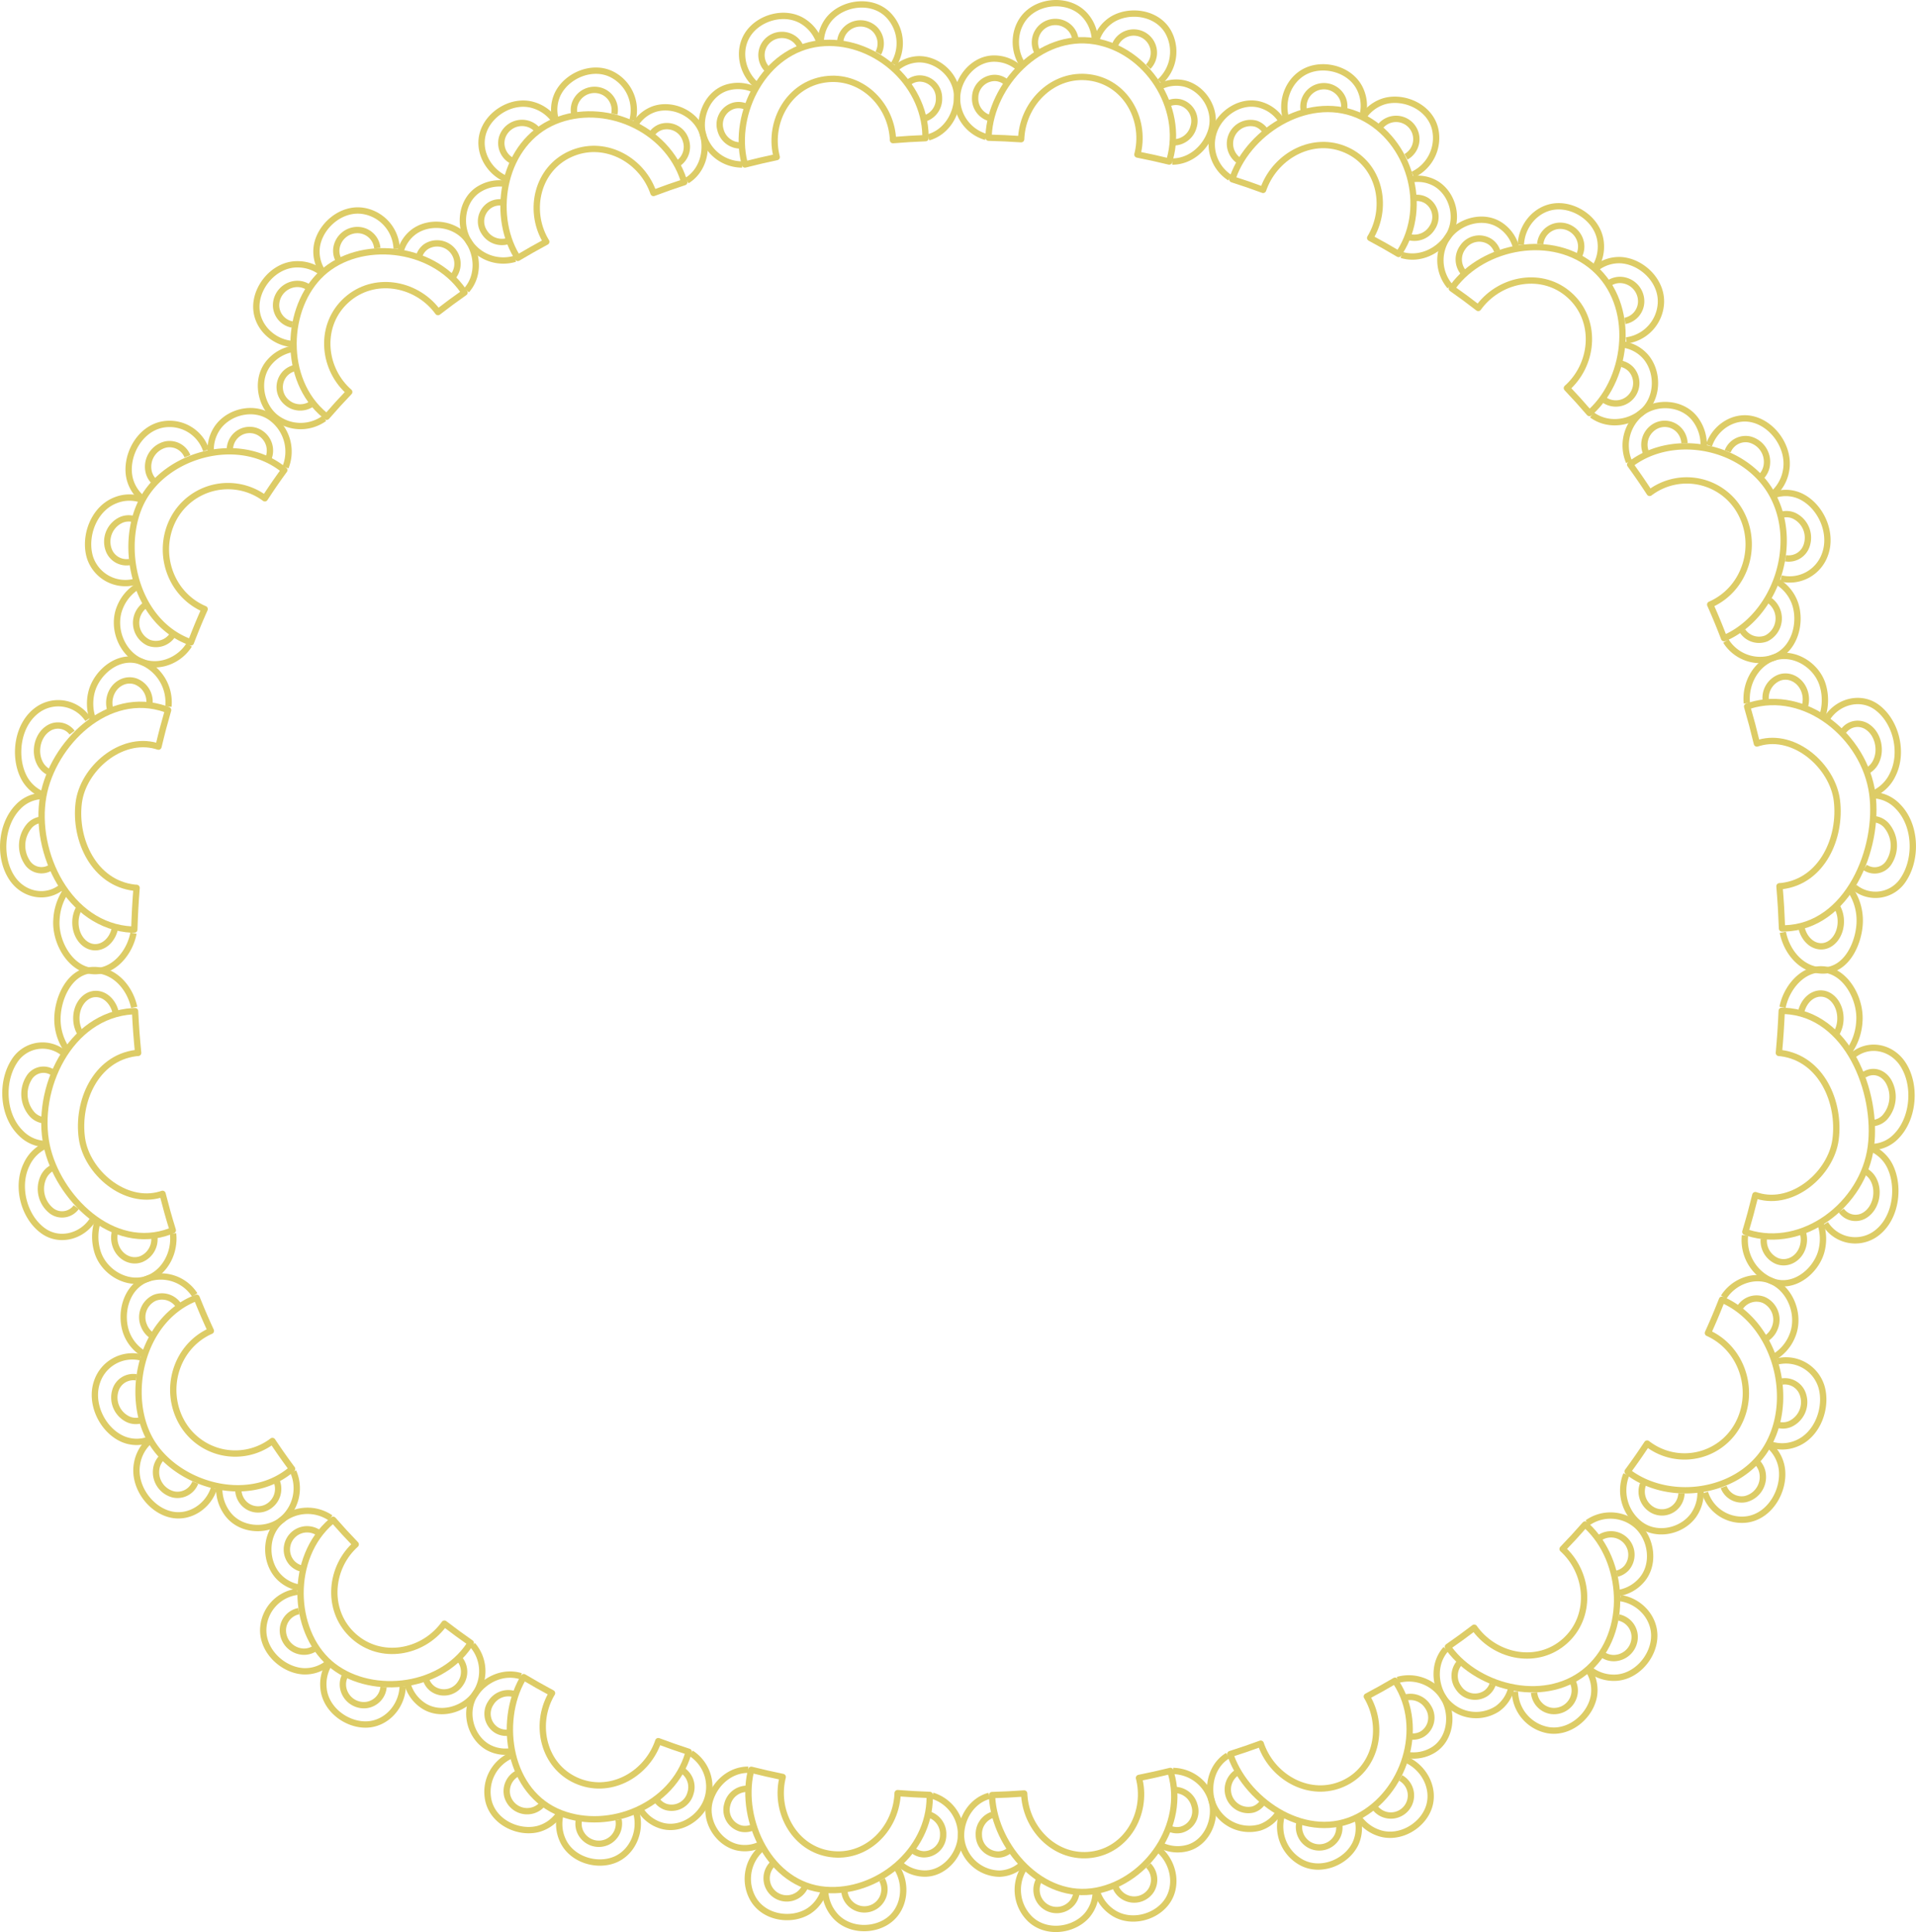 <svg xmlns="http://www.w3.org/2000/svg" width="604.251" height="609.351" viewBox="0 0 604.251 609.351">
  <g id="Grupo_610" data-name="Grupo 610" transform="translate(-250.375 -320.414)">
    <g id="Grupo_225" data-name="Grupo 225" transform="translate(251.381 321.412)">
      <g id="Grupo_224" data-name="Grupo 224">
        <g id="Grupo_214" data-name="Grupo 214" transform="translate(0 207.01)">
          <path id="Trazado_544" data-name="Trazado 544" d="M290.757,551.17c-.246-.014-.5-.023-.741-.053-12.667-1.508-18.933-15.039-17.511-26.726,1.307-10.754,13.279-21.133,24.441-17.984.239.068.477.144.714.219,1.122-4.686,1.732-6.994,3.038-11.539l-.7-.251c-18.4-6.519-35.727,10.915-38.676,27.455-3.158,17.7,7.97,41,27.972,42.036.247.013.494.009.741.014C290.214,559,290.361,556.367,290.757,551.17Z" transform="translate(-248.687 -479.159)" fill="none" stroke="#dc6" stroke-linejoin="round" stroke-width="1.994"/>
          <path id="Trazado_545" data-name="Trazado 545" d="M288.743,552.367c-1.123,5.987-5.973,12.076-12.246,11.988-7.453-.1-12.491-9.014-12.061-16.053a18.069,18.069,0,0,1,2.955-9.192" transform="translate(-247.65 -466.078)" fill="none" stroke="#dc6" stroke-linejoin="round" stroke-width="1.994"/>
          <path id="Trazado_546" data-name="Trazado 546" d="M281.467,550.015c-.8,3.279-3.314,5.713-6.271,5.633-3.49-.1-6.272-3.791-6.1-8.18a8.954,8.954,0,0,1,1.24-4.285" transform="translate(-246.31 -464.912)" fill="none" stroke="#dc6" stroke-linejoin="round" stroke-width="1.994"/>
          <path id="Trazado_547" data-name="Trazado 547" d="M269.861,544.479c-5.057,4.055-12.049,2.509-15.583-2.638-4.452-6.486-3.707-16.967,1.783-22.6a10.934,10.934,0,0,1,7.457-3.444" transform="translate(-251.381 -472.755)" fill="none" stroke="#dc6" stroke-linejoin="round" stroke-width="1.994"/>
          <path id="Trazado_548" data-name="Trazado 548" d="M265.141,536.609a5.36,5.36,0,0,1-7.644-1.738,9.6,9.6,0,0,1,.9-11.428,5.839,5.839,0,0,1,3.405-1.81" transform="translate(-250.05 -471.084)" fill="none" stroke="#dc6" stroke-linejoin="round" stroke-width="1.994"/>
          <path id="Trazado_549" data-name="Trazado 549" d="M297.386,497.162a13.841,13.841,0,0,0-8.417-14.1c-6.922-2.793-13.912,2.984-15.713,9.127a14.8,14.8,0,0,0,.251,8.9" transform="translate(-245.279 -482.337)" fill="none" stroke="#dc6" stroke-linejoin="round" stroke-width="1.994"/>
          <path id="Trazado_550" data-name="Trazado 550" d="M290.076,494.678a6.836,6.836,0,0,0-4.376-6.9c-3.323-1.152-6.955.906-8.019,4.668a7.655,7.655,0,0,0-.031,4.075" transform="translate(-243.933 -480.869)" fill="none" stroke="#dc6" stroke-linejoin="round" stroke-width="1.994"/>
          <path id="Trazado_551" data-name="Trazado 551" d="M277.067,498.11a11.21,11.21,0,0,0-15.467-3.248c-6.707,4.4-8.045,14.424-5.028,20.972a11.8,11.8,0,0,0,5.984,5.938" transform="translate(-250.332 -479.272)" fill="none" stroke="#dc6" stroke-linejoin="round" stroke-width="1.994"/>
          <path id="Trazado_552" data-name="Trazado 552" d="M270.744,500.763a5.56,5.56,0,0,0-7.722-1.194c-3.127,2.159-4.289,6.994-2.541,10.61a6.373,6.373,0,0,0,2.667,2.893" transform="translate(-249.008 -477.705)" fill="none" stroke="#dc6" stroke-linejoin="round" stroke-width="1.994"/>
        </g>
        <g id="Grupo_215" data-name="Grupo 215" transform="translate(26.776 128.667)">
          <path id="Trazado_553" data-name="Trazado 553" d="M305.9,481.047c-.229-.1-.458-.2-.686-.3-10.6-5.026-14.561-18.178-9.032-28.366a19.48,19.48,0,0,1,28.092-6.711c.208.141.41.288.612.436,2.379-3.623,3.6-5.4,6.123-8.88l-.594-.462c-14.211-10.993-36.639-4.307-44.178,9.937-7.48,14.133-2.591,37.9,14.622,44.581l.7.274C303.208,487.279,304.077,485.178,305.9,481.047Z" transform="translate(-269.147 -418.616)" fill="none" stroke="#dc6" stroke-linejoin="round" stroke-width="1.994"/>
          <path id="Trazado_554" data-name="Trazado 554" d="M302.034,482.845c-3.1,4.954-9.508,7.465-14.882,5.349-6.325-2.49-9.621-10.784-6.931-17.226a13.7,13.7,0,0,1,5.35-6.468" transform="translate(-270.168 -409.102)" fill="none" stroke="#dc6" stroke-linejoin="round" stroke-width="1.994"/>
          <path id="Trazado_555" data-name="Trazado 555" d="M295.419,478.494a6.285,6.285,0,0,1-7.482,2.349,6.909,6.909,0,0,1-1.123-11.837" transform="translate(-268.829 -407.812)" fill="none" stroke="#dc6" stroke-linejoin="round" stroke-width="1.994"/>
          <path id="Trazado_556" data-name="Trazado 556" d="M286.776,469.249a11.714,11.714,0,0,1-13.952-7.648c-2.051-6.476,1-15.406,8.033-18.124a11.733,11.733,0,0,1,7.991-.28" transform="translate(-272.196 -415.366)" fill="none" stroke="#dc6" stroke-linejoin="round" stroke-width="1.994"/>
          <path id="Trazado_557" data-name="Trazado 557" d="M283.97,461.492a5.968,5.968,0,0,1-6.716-4.119,7.541,7.541,0,0,1,4.061-9.164,5.967,5.967,0,0,1,3.718-.316" transform="translate(-270.853 -413.905)" fill="none" stroke="#dc6" stroke-linejoin="round" stroke-width="1.994"/>
          <path id="Trazado_558" data-name="Trazado 558" d="M325.857,439.118a13.219,13.219,0,0,0-3.929-15.174c-5.259-4.408-13.565-2.655-17.385,2.529a12.281,12.281,0,0,0-2.287,7.758" transform="translate(-263.591 -421.435)" fill="none" stroke="#dc6" stroke-linejoin="round" stroke-width="1.994"/>
          <path id="Trazado_559" data-name="Trazado 559" d="M319.176,434.854a6.517,6.517,0,0,0-2.166-7.494,6.222,6.222,0,0,0-8.875,1.283,6.329,6.329,0,0,0-1.185,3.509" transform="translate(-262.243 -420.113)" fill="none" stroke="#dc6" stroke-linejoin="round" stroke-width="1.994"/>
          <path id="Trazado_560" data-name="Trazado 560" d="M306.583,432.9a12.147,12.147,0,0,0-13.634-8.152c-7.321,1.32-11.673,9.533-10.669,16.107a11.8,11.8,0,0,0,3.954,7.093" transform="translate(-269.349 -420.542)" fill="none" stroke="#dc6" stroke-linejoin="round" stroke-width="1.994"/>
          <path id="Trazado_561" data-name="Trazado 561" d="M299.318,433.36a6.074,6.074,0,0,0-6.927-3.7A7.206,7.206,0,0,0,287,437.8a6.306,6.306,0,0,0,1.693,3.38" transform="translate(-267.985 -419.121)" fill="none" stroke="#dc6" stroke-linejoin="round" stroke-width="1.994"/>
        </g>
        <g id="Grupo_216" data-name="Grupo 216" transform="translate(79.834 65.384)">
          <path id="Trazado_562" data-name="Trazado 562" d="M340.126,426.616c-.186-.166-.374-.331-.557-.5-7.995-7.568-8.871-20.79-.3-28.5s21.627-5.434,28.406,3.206c.154.2.3.4.45.6,3.294-2.538,4.965-3.77,8.355-6.164-.143-.206-.286-.414-.427-.617-9.955-14.3-32.683-16.354-44.491-5.489-11.607,10.68-12.684,33.631.876,44.8.189.156.385.32.576.481C335.8,431.232,337.22,429.67,340.126,426.616Z" transform="translate(-310.83 -369.375)" fill="none" stroke="#dc6" stroke-linejoin="round" stroke-width="1.994"/>
          <path id="Trazado_563" data-name="Trazado 563" d="M334.557,428.087a12.79,12.79,0,0,1-15.538-.45c-4.857-4.05-6.234-12.424-1.559-17.519a12.459,12.459,0,0,1,6.895-3.9" transform="translate(-313.116 -362.51)" fill="none" stroke="#dc6" stroke-linejoin="round" stroke-width="1.994"/>
          <path id="Trazado_564" data-name="Trazado 564" d="M329.158,422.234a6.424,6.424,0,0,1-7.713-.511,6.274,6.274,0,0,1-.751-8.931,6.083,6.083,0,0,1,3.1-1.891" transform="translate(-311.802 -361.168)" fill="none" stroke="#dc6" stroke-linejoin="round" stroke-width="1.994"/>
          <path id="Trazado_565" data-name="Trazado 565" d="M324.344,410.54c-5.978-.741-10.812-5.673-10.9-11.558-.1-6.542,5.694-13.485,12.8-13.544a12.364,12.364,0,0,1,7.592,2.424" transform="translate(-313.442 -368.461)" fill="none" stroke="#dc6" stroke-linejoin="round" stroke-width="1.994"/>
          <path id="Trazado_566" data-name="Trazado 566" d="M323.4,403.057a6.225,6.225,0,0,1-5.121-5.96,6.779,6.779,0,0,1,6.47-6.847,6.242,6.242,0,0,1,3.587.966" transform="translate(-312.056 -367.084)" fill="none" stroke="#dc6" stroke-linejoin="round" stroke-width="1.994"/>
          <path id="Trazado_567" data-name="Trazado 567" d="M369.616,396.393c3.821-4.317,3.661-10.7.709-15.313-3.606-5.632-11.839-6.927-17.126-3.271a11.39,11.39,0,0,0-4.41,6.4" transform="translate(-303.319 -371.234)" fill="none" stroke="#dc6" stroke-linejoin="round" stroke-width="1.994"/>
          <path id="Trazado_568" data-name="Trazado 568" d="M364.126,390.664a6.436,6.436,0,0,0-8.6-9.315,5.874,5.874,0,0,0-2.137,2.848" transform="translate(-302.003 -369.948)" fill="none" stroke="#dc6" stroke-linejoin="round" stroke-width="1.994"/>
          <path id="Trazado_569" data-name="Trazado 569" d="M353.474,384.342a12.548,12.548,0,0,0-10.461-11.954c-6.963-1.162-13.723,4.7-14.716,11.194a11.552,11.552,0,0,0,1.661,7.752" transform="translate(-309.223 -372.24)" fill="none" stroke="#dc6" stroke-linejoin="round" stroke-width="1.994"/>
          <path id="Trazado_570" data-name="Trazado 570" d="M345.979,382.759a6.292,6.292,0,0,0-5.444-5.672,6.7,6.7,0,0,0-7.44,5.66,6.145,6.145,0,0,0,.611,3.638" transform="translate(-307.83 -370.868)" fill="none" stroke="#dc6" stroke-linejoin="round" stroke-width="1.994"/>
        </g>
        <g id="Grupo_217" data-name="Grupo 217" transform="translate(144.972 21.294)">
          <path id="Trazado_571" data-name="Trazado 571" d="M387.526,388.851c-.129-.214-.258-.427-.382-.646-5.333-9.464-2.449-22.276,7.94-27s22.065,1.3,26,11.562c.09.234.171.47.255.7,3.859-1.442,5.8-2.126,9.712-3.42-.075-.238-.15-.48-.226-.715-5.275-16.433-25.155-24.924-40.6-18.5-16.251,6.766-20.236,28.857-12.093,42.479.125.208.273.421.408.632C382.1,391.841,383.9,390.821,387.526,388.851Z" transform="translate(-361.225 -334.893)" fill="none" stroke="#dc6" stroke-linejoin="round" stroke-width="1.994"/>
          <path id="Trazado_572" data-name="Trazado 572" d="M380.543,389.375a12.934,12.934,0,0,1-14.555-5.323c-3.345-5.17-2.384-13.5,3.577-16.845a12.222,12.222,0,0,1,7.64-1.508" transform="translate(-364.078 -330.055)" fill="none" stroke="#dc6" stroke-linejoin="round" stroke-width="1.994"/>
          <path id="Trazado_573" data-name="Trazado 573" d="M376.7,382.546a6.517,6.517,0,0,1-7.145-2.9,6.092,6.092,0,0,1,1.867-8.585,5.926,5.926,0,0,1,3.477-.8" transform="translate(-362.8 -328.723)" fill="none" stroke="#dc6" stroke-linejoin="round" stroke-width="1.994"/>
          <path id="Trazado_574" data-name="Trazado 574" d="M376.046,369.662c-5.345-2.5-8.6-8.583-6.966-14.256,1.811-6.294,9.411-10.933,16-8.864a12.529,12.529,0,0,1,6.483,4.607" transform="translate(-362.767 -335.652)" fill="none" stroke="#dc6" stroke-linejoin="round" stroke-width="1.994"/>
          <path id="Trazado_575" data-name="Trazado 575" d="M376.841,362.7a6.3,6.3,0,0,1-3.121-7.2,6.576,6.576,0,0,1,8.091-4.48,6.3,6.3,0,0,1,3.112,2.009" transform="translate(-361.382 -334.298)" fill="none" stroke="#dc6" stroke-linejoin="round" stroke-width="1.994"/>
          <path id="Trazado_576" data-name="Trazado 576" d="M422.619,370.058c4.87-3.005,6.572-9.173,5.093-14.455-1.813-6.469-9.262-10.071-15.317-8.132a11.261,11.261,0,0,0-6.027,4.815" transform="translate(-351.968 -335.393)" fill="none" stroke="#dc6" stroke-linejoin="round" stroke-width="1.994"/>
          <path id="Trazado_577" data-name="Trazado 577" d="M418.77,363.273a6.34,6.34,0,0,0,2.33-7.256,6.228,6.228,0,0,0-7.811-4.174,5.8,5.8,0,0,0-2.848,2.094" transform="translate(-350.801 -334.079)" fill="none" stroke="#dc6" stroke-linejoin="round" stroke-width="1.994"/>
          <path id="Trazado_578" data-name="Trazado 578" d="M411.16,353.665a12.671,12.671,0,0,0-6.473-14.519c-6.18-3.132-14.3.315-17.152,6.262a11.552,11.552,0,0,0-.664,7.865" transform="translate(-357.665 -337.965)" fill="none" stroke="#dc6" stroke-linejoin="round" stroke-width="1.994"/>
          <path id="Trazado_579" data-name="Trazado 579" d="M404.054,350.3a6.35,6.35,0,0,0-3.522-7.03,6.56,6.56,0,0,0-8.675,3.165,6.153,6.153,0,0,0-.471,3.644" transform="translate(-356.285 -336.618)" fill="none" stroke="#dc6" stroke-linejoin="round" stroke-width="1.994"/>
        </g>
        <g id="Grupo_218" data-name="Grupo 218" transform="translate(220.3 0.405)">
          <path id="Trazado_580" data-name="Trazado 580" d="M443.475,367.167c-.06-.242-.122-.484-.176-.729-2.381-10.714,4.164-22.128,15.332-23.758s20.653,7.364,21.476,18.393c.019.251.028.5.04.75,4.1-.323,6.154-.448,10.261-.623,0-.251-.006-.5-.01-.753-.279-17.2-16.87-31.013-33.417-29.127-17.448,1.987-27.539,22.046-23.731,37.463.058.235.136.481.2.722C437.445,368.5,439.451,368.027,443.475,367.167Z" transform="translate(-419.827 -319.029)" fill="none" stroke="#dc6" stroke-linejoin="round" stroke-width="1.994"/>
          <path id="Trazado_581" data-name="Trazado 581" d="M435.377,366.479a12.814,12.814,0,0,1-12.3-9.308c-1.7-5.961,1.666-13.647,8.251-15.137a12.052,12.052,0,0,1,7.7.738" transform="translate(-422.637 -316.001)" fill="none" stroke="#dc6" stroke-linejoin="round" stroke-width="1.994"/>
          <path id="Trazado_582" data-name="Trazado 582" d="M433.259,359.125a6.456,6.456,0,0,1-5.956-4.842,6.134,6.134,0,0,1,4.246-7.707,5.843,5.843,0,0,1,3.538.226" transform="translate(-421.37 -314.66)" fill="none" stroke="#dc6" stroke-linejoin="round" stroke-width="1.994"/>
          <path id="Trazado_583" data-name="Trazado 583" d="M436.805,346.163c-4.375-3.94-5.7-10.737-2.53-15.712,3.523-5.529,12.042-7.878,17.757-4.007a12.409,12.409,0,0,1,4.854,6.27" transform="translate(-419.804 -320.923)" fill="none" stroke="#dc6" stroke-linejoin="round" stroke-width="1.994"/>
          <path id="Trazado_584" data-name="Trazado 584" d="M439.131,340.049a6.366,6.366,0,0,1-.9-7.821,6.516,6.516,0,0,1,8.981-2.025,6.244,6.244,0,0,1,2.386,2.816" transform="translate(-418.444 -319.588)" fill="none" stroke="#dc6" stroke-linejoin="round" stroke-width="1.994"/>
          <path id="Trazado_585" data-name="Trazado 585" d="M480.548,359.793c5.492-1.555,8.906-7,9.016-12.551.136-6.763-6.016-12.271-12.3-12.066a11.342,11.342,0,0,0-7.133,2.982" transform="translate(-409.036 -317.877)" fill="none" stroke="#dc6" stroke-linejoin="round" stroke-width="1.994"/>
          <path id="Trazado_586" data-name="Trazado 586" d="M478.632,352.428a6.471,6.471,0,0,0,4.311-6.364,6.131,6.131,0,0,0-6.265-6.18,5.832,5.832,0,0,0-3.32,1.236" transform="translate(-408.112 -316.529)" fill="none" stroke="#dc6" stroke-linejoin="round" stroke-width="1.994"/>
          <path id="Trazado_587" data-name="Trazado 587" d="M474.855,340.6a12.751,12.751,0,0,0-2.02-15.817c-5.07-4.8-13.772-3.63-18.141,1.261a11.8,11.8,0,0,0-2.884,7.4" transform="translate(-414.282 -321.727)" fill="none" stroke="#dc6" stroke-linejoin="round" stroke-width="1.994"/>
          <path id="Trazado_588" data-name="Trazado 588" d="M468.6,335.742a6.393,6.393,0,0,0-1.347-7.768,6.5,6.5,0,0,0-9.177.635A6.279,6.279,0,0,0,456.588,332" transform="translate(-412.914 -320.396)" fill="none" stroke="#dc6" stroke-linejoin="round" stroke-width="1.994"/>
        </g>
        <g id="Grupo_219" data-name="Grupo 219" transform="translate(300.829)">
          <path id="Trazado_589" data-name="Trazado 589" d="M503.228,361.715c.012-.251.022-.5.04-.753.816-11.049,10.314-20.2,21.484-18.731s17.694,12.794,15.321,23.583c-.054.247-.116.491-.176.734,4.024.807,6.029,1.248,10.02,2.206l.2-.727c4.588-16.478-7.3-34.5-23.708-37.2-17.384-2.86-32.675,13.794-33.434,29.659-.012.242-.006.5-.012.752C497.076,361.355,499.129,361.45,503.228,361.715Z" transform="translate(-483.024 -318.808)" fill="none" stroke="#dc6" stroke-linejoin="round" stroke-width="1.994"/>
          <path id="Trazado_590" data-name="Trazado 590" d="M494.333,359.713a12.612,12.612,0,0,1-9.093-12.349c.094-6.276,5.506-12.711,12.222-12.352a11.826,11.826,0,0,1,7.152,2.819" transform="translate(-485.238 -317.522)" fill="none" stroke="#dc6" stroke-linejoin="round" stroke-width="1.994"/>
          <path id="Trazado_591" data-name="Trazado 591" d="M493.975,352.321a6.352,6.352,0,0,1-4.307-6.3,6.248,6.248,0,0,1,6.268-6.276,5.745,5.745,0,0,1,3.319,1.185" transform="translate(-483.97 -316.164)" fill="none" stroke="#dc6" stroke-linejoin="round" stroke-width="1.994"/>
          <path id="Trazado_592" data-name="Trazado 592" d="M501.514,340.413c-3.1-5.086-2.327-11.983,2.063-15.858,4.866-4.3,13.676-4.4,18.135,1a12.279,12.279,0,0,1,2.863,7.375" transform="translate(-481.114 -321.412)" fill="none" stroke="#dc6" stroke-linejoin="round" stroke-width="1.994"/>
          <path id="Trazado_593" data-name="Trazado 593" d="M505.066,335.488a6.454,6.454,0,0,1,10.543-7.29,6.187,6.187,0,0,1,1.482,3.37" transform="translate(-479.774 -320.09)" fill="none" stroke="#dc6" stroke-linejoin="round" stroke-width="1.994"/>
          <path id="Trazado_594" data-name="Trazado 594" d="M538.834,365.791c5.73,0,10.535-4.272,12.244-9.6,2.061-6.414-2.256-13.466-8.354-15a11.374,11.374,0,0,0-7.691.911" transform="translate(-470.978 -315.834)" fill="none" stroke="#dc6" stroke-linejoin="round" stroke-width="1.994"/>
          <path id="Trazado_595" data-name="Trazado 595" d="M538.995,358.377a6.576,6.576,0,0,0,5.956-4.938,6.066,6.066,0,0,0-4.242-7.669,5.856,5.856,0,0,0-3.537.277" transform="translate(-470.366 -314.481)" fill="none" stroke="#dc6" stroke-linejoin="round" stroke-width="1.994"/>
          <path id="Trazado_596" data-name="Trazado 596" d="M539.418,345.463a12.811,12.811,0,0,0,2.569-15.785c-3.557-6.133-12.276-7.222-17.745-3.769a12.025,12.025,0,0,0-4.87,6.349" transform="translate(-475.463 -320.681)" fill="none" stroke="#dc6" stroke-linejoin="round" stroke-width="1.994"/>
          <path id="Trazado_597" data-name="Trazado 597" d="M534.423,339.4a6.367,6.367,0,1,0-10.447-6.9" transform="translate(-474.144 -319.358)" fill="none" stroke="#dc6" stroke-linejoin="round" stroke-width="1.994"/>
        </g>
        <g id="Grupo_220" data-name="Grupo 220" transform="translate(381.16 20.243)">
          <path id="Trazado_598" data-name="Trazado 598" d="M562.424,372.865c.084-.238.166-.475.257-.711,3.972-10.315,15.651-16.507,26.03-11.857s13.212,17.51,7.861,27.071c-.123.221-.253.437-.382.652,3.625,1.951,5.42,2.965,8.967,5.066.135-.214.274-.428.408-.638,9.192-14.49,3.028-35.27-11.968-42.611-15.921-7.8-35.307,3.953-40.647,18.968-.081.23-.152.481-.229.72C556.629,370.785,558.57,371.454,562.424,372.865Z" transform="translate(-546.244 -334.225)" fill="none" stroke="#dc6" stroke-linejoin="round" stroke-width="1.994"/>
          <path id="Trazado_599" data-name="Trazado 599" d="M553.421,369.438a12.522,12.522,0,0,1-5.145-14.4c1.91-5.993,8.891-10.686,15.286-8.44a11.678,11.678,0,0,1,6.046,4.724" transform="translate(-547.686 -334.607)" fill="none" stroke="#dc6" stroke-linejoin="round" stroke-width="1.994"/>
          <path id="Trazado_600" data-name="Trazado 600" d="M554.77,362.549a6.511,6.511,0,0,1,5.517-11.53,5.693,5.693,0,0,1,2.84,2.074" transform="translate(-546.415 -333.259)" fill="none" stroke="#dc6" stroke-linejoin="round" stroke-width="1.994"/>
          <path id="Trazado_601" data-name="Trazado 601" d="M565.876,352.893c-1.512-5.831,1.261-12.182,6.548-14.636,5.831-2.706,14.362-.379,17.116,6.144a12.3,12.3,0,0,1,.623,7.9" transform="translate(-542.594 -337.148)" fill="none" stroke="#dc6" stroke-linejoin="round" stroke-width="1.994"/>
          <path id="Trazado_602" data-name="Trazado 602" d="M570.269,349.5a6.472,6.472,0,0,1,12.217-3.987,6.178,6.178,0,0,1,.451,3.658" transform="translate(-541.254 -335.823)" fill="none" stroke="#dc6" stroke-linejoin="round" stroke-width="1.994"/>
          <path id="Trazado_603" data-name="Trazado 603" d="M594.2,388.479c5.515,1.7,11.36-.981,14.535-5.564,3.821-5.513,1.78-13.589-3.66-16.893a11.377,11.377,0,0,0-7.645-1.4" transform="translate(-534.365 -329.323)" fill="none" stroke="#dc6" stroke-linejoin="round" stroke-width="1.994"/>
          <path id="Trazado_604" data-name="Trazado 604" d="M596.148,381.548a6.552,6.552,0,0,0,7.148-2.972,6.123,6.123,0,0,0-1.843-8.624,5.86,5.86,0,0,0-3.474-.781" transform="translate(-533.808 -327.984)" fill="none" stroke="#dc6" stroke-linejoin="round" stroke-width="1.994"/>
          <path id="Trazado_605" data-name="Trazado 605" d="M600.406,368.71a12.782,12.782,0,0,0,7.031-14.384c-1.643-6.954-9.74-10.517-15.947-8.8a12.03,12.03,0,0,0-6.505,4.68" transform="translate(-537.005 -334.871)" fill="none" stroke="#dc6" stroke-linejoin="round" stroke-width="1.994"/>
          <path id="Trazado_606" data-name="Trazado 606" d="M597.086,361.745a6.39,6.39,0,1,0-8.033-9.666" transform="translate(-535.84 -333.533)" fill="none" stroke="#dc6" stroke-linejoin="round" stroke-width="1.994"/>
        </g>
        <g id="Grupo_221" data-name="Grupo 221" transform="translate(453.265 64.056)">
          <path id="Trazado_607" data-name="Trazado 607" d="M614.869,400.413c.148-.2.3-.406.451-.607,6.793-8.728,19.844-11.109,28.4-3.37s7.669,21.08-.342,28.743c-.183.175-.37.342-.557.511,2.9,3.071,4.322,4.643,7.1,7.86.193-.163.4-.32.578-.488,11.781-10.939,14.087-33.577.942-45.194-12.982-11.473-34.978-7.179-44.486,5.764-.144.2-.284.417-.427.624C609.911,396.644,611.581,397.876,614.869,400.413Z" transform="translate(-602.94 -368.343)" fill="none" stroke="#dc6" stroke-linejoin="round" stroke-width="1.994"/>
          <path id="Trazado_608" data-name="Trazado 608" d="M606.748,395.5a12.688,12.688,0,0,1-.785-15.4c3.542-5.172,11.6-7.638,17.105-3.535a12,12,0,0,1,4.444,6.386" transform="translate(-603.738 -370.262)" fill="none" stroke="#dc6" stroke-linejoin="round" stroke-width="1.994"/>
          <path id="Trazado_609" data-name="Trazado 609" d="M609.575,389.636a6.392,6.392,0,0,1-.121-7.678A6.263,6.263,0,0,1,618.2,380.2a5.84,5.84,0,0,1,2.129,2.856" transform="translate(-602.451 -368.944)" fill="none" stroke="#dc6" stroke-linejoin="round" stroke-width="1.994"/>
          <path id="Trazado_610" data-name="Trazado 610" d="M623.452,383.385c.224-6.03,4.685-11.338,10.506-12.087,6.465-.831,13.921,4.167,14.664,11.234a12.46,12.46,0,0,1-1.688,7.823" transform="translate(-598.093 -371.208)" fill="none" stroke="#dc6" stroke-linejoin="round" stroke-width="1.994"/>
          <path id="Trazado_611" data-name="Trazado 611" d="M628.2,381.781a6.376,6.376,0,0,1,5.462-5.736,6.644,6.644,0,0,1,7.416,5.679,6.276,6.276,0,0,1-.624,3.67" transform="translate(-596.734 -369.84)" fill="none" stroke="#dc6" stroke-linejoin="round" stroke-width="1.994"/>
          <path id="Trazado_612" data-name="Trazado 612" d="M640.881,427.291c4.688,3.446,11.121,2.865,15.534-.6,5.4-4.235,5.627-12.763,1.446-17.7a11.66,11.66,0,0,0-6.916-3.863" transform="translate(-593.102 -361.494)" fill="none" stroke="#dc6" stroke-linejoin="round" stroke-width="1.994"/>
          <path id="Trazado_613" data-name="Trazado 613" d="M644.016,421.31a6.459,6.459,0,0,0,8.471-9.551,6.036,6.036,0,0,0-3.1-1.9" transform="translate(-592.204 -360.139)" fill="none" stroke="#dc6" stroke-linejoin="round" stroke-width="1.994"/>
          <path id="Trazado_614" data-name="Trazado 614" d="M651.382,409.748a12.531,12.531,0,0,0,10.933-11.679c.431-7.143-6.137-13.326-12.744-13.649a11.682,11.682,0,0,0-7.6,2.463" transform="translate(-592.789 -367.428)" fill="none" stroke="#dc6" stroke-linejoin="round" stroke-width="1.994"/>
          <path id="Trazado_615" data-name="Trazado 615" d="M650.045,402.194a6.3,6.3,0,0,0,5.139-6.023,6.771,6.771,0,0,0-6.446-6.9,6.217,6.217,0,0,0-3.587.981" transform="translate(-591.879 -366.035)" fill="none" stroke="#dc6" stroke-linejoin="round" stroke-width="1.994"/>
        </g>
        <g id="Grupo_222" data-name="Grupo 222" transform="translate(511.68 126.748)">
          <path id="Trazado_616" data-name="Trazado 616" d="M656.4,444.745c.2-.149.4-.3.611-.442a19.333,19.333,0,0,1,28.1,6.672c5.557,10.278,1.648,23.577-8.929,28.686-.226.109-.455.21-.683.31,1.836,4.168,2.713,6.289,4.381,10.6.232-.093.473-.175.7-.278,15.54-7.215,23.1-29.437,14.455-45.089-8.476-15.335-30.688-19.743-44.182-9.863-.2.143-.394.313-.592.468C652.777,439.312,654.008,441.1,656.4,444.745Z" transform="translate(-648.834 -417.042)" fill="none" stroke="#dc6" stroke-linejoin="round" stroke-width="1.994"/>
          <path id="Trazado_617" data-name="Trazado 617" d="M650.211,437.852a13.163,13.163,0,0,1,3.779-15.357c5-3.965,13.5-3.4,17.4,2.33a13.3,13.3,0,0,1,2.364,7.81" transform="translate(-649.149 -419.943)" fill="none" stroke="#dc6" stroke-linejoin="round" stroke-width="1.994"/>
          <path id="Trazado_618" data-name="Trazado 618" d="M654.168,433.468a6.631,6.631,0,0,1,2.146-7.577,6.171,6.171,0,0,1,8.873,1.252,6.42,6.42,0,0,1,1.194,3.536" transform="translate(-647.835 -418.624)" fill="none" stroke="#dc6" stroke-linejoin="round" stroke-width="1.994"/>
          <path id="Trazado_619" data-name="Trazado 619" d="M669.571,431.737c1.909-5.714,7.778-9.576,13.619-8.266,6.706,1.5,12.037,9.174,10.681,16.27a12.621,12.621,0,0,1-3.943,7.175" transform="translate(-643.301 -419.006)" fill="none" stroke="#dc6" stroke-linejoin="round" stroke-width="1.994"/>
          <path id="Trazado_620" data-name="Trazado 620" d="M674.159,432.175a6.062,6.062,0,0,1,6.919-3.756,7.28,7.28,0,0,1,5.4,8.229,6.4,6.4,0,0,1-1.688,3.419" transform="translate(-641.987 -417.555)" fill="none" stroke="#dc6" stroke-linejoin="round" stroke-width="1.994"/>
          <path id="Trazado_621" data-name="Trazado 621" d="M673.728,481.969a12.716,12.716,0,0,0,14.932,5.272c6.928-2.491,9.056-11.352,6.736-17.486a13.034,13.034,0,0,0-5.415-6.486" transform="translate(-642.11 -407.535)" fill="none" stroke="#dc6" stroke-linejoin="round" stroke-width="1.994"/>
          <path id="Trazado_622" data-name="Trazado 622" d="M677.793,477.466a6.255,6.255,0,0,0,7.487,2.362,7.025,7.025,0,0,0,1.077-11.968" transform="translate(-640.946 -406.221)" fill="none" stroke="#dc6" stroke-linejoin="round" stroke-width="1.994"/>
          <path id="Trazado_623" data-name="Trazado 623" d="M687.7,468.457a11.815,11.815,0,0,0,13.928-7.729c2.459-6.925-1.607-15.509-8.058-18.337a11.054,11.054,0,0,0-7.988-.279" transform="translate(-638.717 -413.77)" fill="none" stroke="#dc6" stroke-linejoin="round" stroke-width="1.994"/>
          <path id="Trazado_624" data-name="Trazado 624" d="M688.592,460.605a5.947,5.947,0,0,0,6.7-4.165,7.673,7.673,0,0,0-4.075-9.271,5.9,5.9,0,0,0-3.715-.319" transform="translate(-638.165 -412.285)" fill="none" stroke="#dc6" stroke-linejoin="round" stroke-width="1.994"/>
        </g>
        <g id="Grupo_223" data-name="Grupo 223" transform="translate(549.833 205.862)">
          <path id="Trazado_625" data-name="Trazado 625" d="M682.012,505.834c.237-.077.473-.153.713-.221,11.284-3.231,23.179,7.435,24.515,18.191,1.448,11.679-4.624,25.478-17.365,27-.242.03-.494.037-.74.052.424,5.254.585,7.916.8,13.313.247-.005.5-.008.742-.013,20.239-.517,30.034-25.469,27.734-42.458-2.465-18.2-21.18-33.324-38.782-27.775-.229.072-.47.17-.7.253C680.249,498.766,680.869,501.1,682.012,505.834Z" transform="translate(-678.776 -478.205)" fill="none" stroke="#dc6" stroke-linejoin="round" stroke-width="1.994"/>
          <path id="Trazado_626" data-name="Trazado 626" d="M678.881,496.389c-.609-6.01,2.652-12.277,8.256-14.328,6.436-2.355,14.068,2.33,15.8,9.087a16.306,16.306,0,0,1-.152,9" transform="translate(-678.809 -481.445)" fill="none" stroke="#dc6" stroke-linejoin="round" stroke-width="1.994"/>
          <path id="Trazado_627" data-name="Trazado 627" d="M683.478,493.814a6.885,6.885,0,0,1,4.344-6.975c3.315-1.168,6.955.911,8.033,4.716a7.829,7.829,0,0,1,.05,4.12" transform="translate(-677.475 -479.993)" fill="none" stroke="#dc6" stroke-linejoin="round" stroke-width="1.994"/>
          <path id="Trazado_628" data-name="Trazado 628" d="M698.667,497.678c3.428-5.108,10.426-6.886,15.448-3.248,6.119,4.433,8.557,14.281,5.089,21.254a12.272,12.272,0,0,1-5.96,5.991" transform="translate(-673.122 -478.276)" fill="none" stroke="#dc6" stroke-linejoin="round" stroke-width="1.994"/>
          <path id="Trazado_629" data-name="Trazado 629" d="M702.561,500.363a5.5,5.5,0,0,1,7.713-1.187c3.133,2.195,4.307,7.1,2.572,10.751a6.354,6.354,0,0,1-2.656,2.92" transform="translate(-672.006 -476.676)" fill="none" stroke="#dc6" stroke-linejoin="round" stroke-width="1.994"/>
          <path id="Trazado_630" data-name="Trazado 630" d="M687.683,552.238c1.19,6.038,5.787,11.856,12.376,12.031,8.21.219,12.1-9.762,11.867-16.314a17.229,17.229,0,0,0-3.058-9.271" transform="translate(-676.267 -465.052)" fill="none" stroke="#dc6" stroke-linejoin="round" stroke-width="1.994"/>
          <path id="Trazado_631" data-name="Trazado 631" d="M692.288,549.745c.816,3.316,3.343,5.781,6.3,5.705,3.487-.087,6.247-3.815,6.051-8.253a9.183,9.183,0,0,0-1.263-4.335" transform="translate(-674.948 -463.856)" fill="none" stroke="#dc6" stroke-linejoin="round" stroke-width="1.994"/>
          <path id="Trazado_632" data-name="Trazado 632" d="M705.22,544.622a10.437,10.437,0,0,0,15.563-2.6c4.266-6.57,3.884-17.137-1.863-22.894a11.219,11.219,0,0,0-7.465-3.516" transform="translate(-671.245 -471.661)" fill="none" stroke="#dc6" stroke-linejoin="round" stroke-width="1.994"/>
          <path id="Trazado_633" data-name="Trazado 633" d="M707.835,536.667a5.3,5.3,0,0,0,7.632-1.726,9.848,9.848,0,0,0-.944-11.576,5.859,5.859,0,0,0-3.41-1.846" transform="translate(-670.496 -469.968)" fill="none" stroke="#dc6" stroke-linejoin="round" stroke-width="1.994"/>
        </g>
      </g>
    </g>
    <g id="Grupo_237" data-name="Grupo 237" transform="translate(252.086 626.136)">
      <g id="Grupo_236" data-name="Grupo 236" transform="translate(0 0)">
        <g id="Grupo_226" data-name="Grupo 226" transform="translate(548.537)">
          <path id="Trazado_634" data-name="Trazado 634" d="M689.068,581.748c.247.018.5.031.74.063,12.7,1.7,18.672,15.541,17.138,27.22-1.409,10.718-13.412,21.158-24.59,17.793-.238-.072-.475-.152-.71-.23-1.171,4.709-1.8,7.026-3.157,11.588.233.087.468.19.7.262,17.448,5.526,36.482-8.828,38.89-27.13,2.222-16.886-7.19-42.035-27.375-42.834-.243-.009-.494-.015-.741-.023C689.71,573.847,689.531,576.506,689.068,581.748Z" transform="translate(-678.308 -555.388)" fill="none" stroke="#dc6" stroke-linejoin="round" stroke-width="1.994"/>
          <path id="Trazado_635" data-name="Trazado 635" d="M687.613,570.253c1.2-6.031,6.126-12.123,12.394-11.952,7.448.2,12.358,9.276,11.833,16.382a18.412,18.412,0,0,1-3.076,9.247" transform="translate(-675.695 -558.297)" fill="none" stroke="#dc6" stroke-linejoin="round" stroke-width="1.994"/>
          <path id="Trazado_636" data-name="Trazado 636" d="M692.212,569.833c.84-3.3,3.385-5.728,6.339-5.609,3.485.142,6.214,3.913,5.983,8.346a9.129,9.129,0,0,1-1.3,4.311" transform="translate(-674.378 -556.601)" fill="none" stroke="#dc6" stroke-linejoin="round" stroke-width="1.994"/>
          <path id="Trazado_637" data-name="Trazado 637" d="M705.02,579.76c5.1-4.024,12.066-2.362,15.523,2.892,4.357,6.618,3.466,17.2-2.086,22.8a10.833,10.833,0,0,1-7.485,3.365" transform="translate(-670.71 -552.792)" fill="none" stroke="#dc6" stroke-linejoin="round" stroke-width="1.994"/>
          <path id="Trazado_638" data-name="Trazado 638" d="M707.587,584.369c2.554-1.652,5.723-1.034,7.607,1.867a9.793,9.793,0,0,1-1.056,11.529,5.8,5.8,0,0,1-3.424,1.778" transform="translate(-669.975 -551.089)" fill="none" stroke="#dc6" stroke-linejoin="round" stroke-width="1.994"/>
          <path id="Trazado_639" data-name="Trazado 639" d="M678.421,624.325a14.026,14.026,0,0,0,8.229,14.332c6.864,2.916,13.89-2.8,15.755-8.961a15.11,15.11,0,0,0-.144-8.975" transform="translate(-678.349 -540.421)" fill="none" stroke="#dc6" stroke-linejoin="round" stroke-width="1.994"/>
          <path id="Trazado_640" data-name="Trazado 640" d="M683.019,624.759a6.925,6.925,0,0,0,4.284,7.015c3.3,1.21,6.939-.809,8.041-4.586a7.8,7.8,0,0,0,.079-4.107" transform="translate(-677.015 -539.745)" fill="none" stroke="#dc6" stroke-linejoin="round" stroke-width="1.994"/>
          <path id="Trazado_641" data-name="Trazado 641" d="M698.094,625.932a11.117,11.117,0,0,0,15.379,3.513c6.739-4.333,8.2-14.429,5.279-21.084a11.866,11.866,0,0,0-5.89-6.086" transform="translate(-672.694 -545.703)" fill="none" stroke="#dc6" stroke-linejoin="round" stroke-width="1.994"/>
          <path id="Trazado_642" data-name="Trazado 642" d="M702.009,620.156a5.507,5.507,0,0,0,7.682,1.322c3.145-2.13,4.363-6.993,2.667-10.668a6.422,6.422,0,0,0-2.623-2.961" transform="translate(-671.573 -544.107)" fill="none" stroke="#dc6" stroke-linejoin="round" stroke-width="1.994"/>
        </g>
        <g id="Grupo_227" data-name="Grupo 227" transform="translate(510.164 97.389)">
          <path id="Trazado_643" data-name="Trazado 643" d="M674.959,649.8c.227.1.454.2.679.317,10.5,5.217,14.307,18.516,8.719,28.674a19.148,19.148,0,0,1-27.977,6.316c-.207-.145-.405-.3-.6-.446-2.391,3.6-3.623,5.369-6.149,8.827.2.157.387.327.586.472,13.3,9.7,35.71,6.328,43.981-9.3,8.233-15.556,1.42-37.85-14.117-45.085-.219-.1-.462-.189-.692-.286C677.7,643.565,676.811,645.667,674.959,649.8Z" transform="translate(-648.201 -632.492)" fill="none" stroke="#dc6" stroke-linejoin="round" stroke-width="1.994"/>
          <path id="Trazado_644" data-name="Trazado 644" d="M673.186,639.995c3.136-4.942,9.546-7.38,14.876-5.169,6.27,2.6,9.46,11.011,6.715,17.457a13.653,13.653,0,0,1-5.391,6.429" transform="translate(-641.454 -634.005)" fill="none" stroke="#dc6" stroke-linejoin="round" stroke-width="1.994"/>
          <path id="Trazado_645" data-name="Trazado 645" d="M677.245,641.725a6.2,6.2,0,0,1,7.474-2.255,6.86,6.86,0,0,1,3.378,8.9,6.745,6.745,0,0,1-2.384,3.04" transform="translate(-640.292 -632.576)" fill="none" stroke="#dc6" stroke-linejoin="round" stroke-width="1.994"/>
          <path id="Trazado_646" data-name="Trazado 646" d="M686.92,654.475a11.7,11.7,0,0,1,13.8,7.918c1.976,6.553-1.149,15.489-8.167,18.108a11.541,11.541,0,0,1-7.949.152" transform="translate(-638.183 -628.23)" fill="none" stroke="#dc6" stroke-linejoin="round" stroke-width="1.994"/>
          <path id="Trazado_647" data-name="Trazado 647" d="M687.75,659.367a5.974,5.974,0,0,1,6.641,4.253,7.572,7.572,0,0,1-4.129,9.156,5.869,5.869,0,0,1-3.7.259" transform="translate(-637.623 -626.763)" fill="none" stroke="#dc6" stroke-linejoin="round" stroke-width="1.994"/>
          <path id="Trazado_648" data-name="Trazado 648" d="M649.535,682.136a13.433,13.433,0,0,0,3.793,15.294c5.191,4.5,13.448,2.879,17.28-2.267a12.356,12.356,0,0,0,2.331-7.755" transform="translate(-648.518 -620.222)" fill="none" stroke="#dc6" stroke-linejoin="round" stroke-width="1.994"/>
          <path id="Trazado_649" data-name="Trazado 649" d="M653.507,684.495a6.626,6.626,0,0,0,2.1,7.559,6.119,6.119,0,0,0,8.822-1.15,6.356,6.356,0,0,0,1.2-3.505" transform="translate(-647.215 -619.546)" fill="none" stroke="#dc6" stroke-linejoin="round" stroke-width="1.994"/>
          <path id="Trazado_650" data-name="Trazado 650" d="M668.605,689.889a12.173,12.173,0,0,0,13.48,8.408c7.283-1.206,11.678-9.387,10.739-16.013a12,12,0,0,0-3.868-7.195" transform="translate(-642.766 -622.24)" fill="none" stroke="#dc6" stroke-linejoin="round" stroke-width="1.994"/>
          <path id="Trazado_651" data-name="Trazado 651" d="M673.175,686.911a6.074,6.074,0,0,0,6.853,3.832,7.175,7.175,0,0,0,5.43-8.1,6.418,6.418,0,0,0-1.654-3.426" transform="translate(-641.457 -621.058)" fill="none" stroke="#dc6" stroke-linejoin="round" stroke-width="1.994"/>
        </g>
        <g id="Grupo_228" data-name="Grupo 228" transform="translate(451.377 172.256)">
          <path id="Trazado_652" data-name="Trazado 652" d="M641.743,702.128c.184.17.369.338.549.514,7.888,7.709,8.682,20.981.152,28.566s-21.449,5.106-28.132-3.643c-.153-.2-.3-.4-.444-.607-3.274,2.49-4.935,3.7-8.3,6.045.141.208.274.427.421.625,9.384,12.686,31.2,17.945,44.053,6.18,12.7-11.629,11.161-33.936-.629-44.915-.178-.166-.38-.328-.57-.493C646.064,697.566,644.642,699.11,641.743,702.128Z" transform="translate(-602.031 -691.576)" fill="none" stroke="#dc6" stroke-linejoin="round" stroke-width="1.994"/>
          <path id="Trazado_653" data-name="Trazado 653" d="M639.787,694.515a12.59,12.59,0,0,1,15.419.69c4.8,4.138,6.1,12.564,1.435,17.6a12.179,12.179,0,0,1-6.863,3.8" transform="translate(-592.232 -692.205)" fill="none" stroke="#dc6" stroke-linejoin="round" stroke-width="1.994"/>
          <path id="Trazado_654" data-name="Trazado 654" d="M642.917,697.79a6.44,6.44,0,0,1,8.339,9.6,5.947,5.947,0,0,1-3.088,1.849" transform="translate(-591.336 -690.893)" fill="none" stroke="#dc6" stroke-linejoin="round" stroke-width="1.994"/>
          <path id="Trazado_655" data-name="Trazado 655" d="M649.926,712.447c5.925.837,10.691,5.862,10.748,11.761.062,6.559-5.714,13.417-12.757,13.362a12.316,12.316,0,0,1-7.514-2.55" transform="translate(-592.056 -686.408)" fill="none" stroke="#dc6" stroke-linejoin="round" stroke-width="1.994"/>
          <path id="Trazado_656" data-name="Trazado 656" d="M648.54,717.2a6.308,6.308,0,0,1,5.047,6.055,6.67,6.67,0,0,1-6.451,6.756,6.178,6.178,0,0,1-3.549-1.025" transform="translate(-591.145 -685.047)" fill="none" stroke="#dc6" stroke-linejoin="round" stroke-width="1.994"/>
          <path id="Trazado_657" data-name="Trazado 657" d="M605.715,724.963c-3.8,4.264-3.658,10.654-.75,15.308a12.375,12.375,0,0,0,16.944,3.534,11.2,11.2,0,0,0,4.387-6.333" transform="translate(-602.819 -682.824)" fill="none" stroke="#dc6" stroke-linejoin="round" stroke-width="1.994"/>
          <path id="Trazado_658" data-name="Trazado 658" d="M608.571,728.467a6.368,6.368,0,0,0-.158,7.628,6.2,6.2,0,0,0,8.647,1.821,5.761,5.761,0,0,0,2.125-2.817" transform="translate(-601.558 -681.82)" fill="none" stroke="#dc6" stroke-linejoin="round" stroke-width="1.994"/>
          <path id="Trazado_659" data-name="Trazado 659" d="M622.006,736.855a12.713,12.713,0,0,0,10.319,12.125c6.891,1.276,13.606-4.479,14.617-10.963a11.747,11.747,0,0,0-1.612-7.788" transform="translate(-597.325 -681.316)" fill="none" stroke="#dc6" stroke-linejoin="round" stroke-width="1.994"/>
          <path id="Trazado_660" data-name="Trazado 660" d="M626.7,736.382a6.371,6.371,0,0,0,5.369,5.763,6.55,6.55,0,0,0,7.393-5.546,6.237,6.237,0,0,0-.59-3.651" transform="translate(-595.979 -680.537)" fill="none" stroke="#dc6" stroke-linejoin="round" stroke-width="1.994"/>
        </g>
        <g id="Grupo_229" data-name="Grupo 229" transform="translate(379.932 223.58)">
          <path id="Trazado_661" data-name="Trazado 661" d="M595.278,737.674c.127.216.255.431.376.651,5.259,9.54,2.385,22.292-7.889,26.851s-21.807-1.613-25.693-11.908c-.09-.235-.17-.472-.251-.708-3.817,1.387-5.737,2.044-9.6,3.284.075.239.14.485.224.717,5.335,14.685,24.26,27.248,40.111,19.033,14.507-7.519,21.243-27.876,12.025-42.256-.131-.2-.268-.423-.4-.635C600.655,734.764,598.875,735.758,595.278,737.674Z" transform="translate(-545.865 -731.931)" fill="none" stroke="#dc6" stroke-linejoin="round" stroke-width="1.994"/>
          <path id="Trazado_662" data-name="Trazado 662" d="M593.268,732.628a12.869,12.869,0,0,1,14.392,5.538c3.3,5.22,2.323,13.534-3.58,16.785a11.912,11.912,0,0,1-7.56,1.391" transform="translate(-534.109 -732.103)" fill="none" stroke="#dc6" stroke-linejoin="round" stroke-width="1.994"/>
          <path id="Trazado_663" data-name="Trazado 663" d="M595.228,736.855a6.494,6.494,0,0,1,7.064,3.008,6.088,6.088,0,0,1-1.867,8.553,5.767,5.767,0,0,1-3.442.748" transform="translate(-533.548 -730.798)" fill="none" stroke="#dc6" stroke-linejoin="round" stroke-width="1.994"/>
          <path id="Trazado_664" data-name="Trazado 664" d="M599.1,752.212c5.283,2.581,8.489,8.706,6.868,14.346-1.8,6.258-9.316,10.767-15.822,8.6a12.64,12.64,0,0,1-6.4-4.7" transform="translate(-536.839 -726.344)" fill="none" stroke="#dc6" stroke-linejoin="round" stroke-width="1.994"/>
          <path id="Trazado_665" data-name="Trazado 665" d="M595.775,756.542a6.333,6.333,0,1,1-8,9.533" transform="translate(-535.682 -725.104)" fill="none" stroke="#dc6" stroke-linejoin="round" stroke-width="1.994"/>
          <path id="Trazado_666" data-name="Trazado 666" d="M552.819,751.07c-4.814,2.933-6.492,9.062-5.028,14.349a12.422,12.422,0,0,0,15.132,8.32,10.92,10.92,0,0,0,5.955-4.717" transform="translate(-547.279 -726.671)" fill="none" stroke="#dc6" stroke-linejoin="round" stroke-width="1.994"/>
          <path id="Trazado_667" data-name="Trazado 667" d="M554.233,755.34a6.469,6.469,0,0,0,5.416,11.477,5.613,5.613,0,0,0,2.813-2.048" transform="translate(-546.041 -725.448)" fill="none" stroke="#dc6" stroke-linejoin="round" stroke-width="1.994"/>
          <path id="Trazado_668" data-name="Trazado 668" d="M564.857,765.961a12.858,12.858,0,0,0,6.4,14.575c6.1,3.215,14.127-.1,16.944-5.989a11.606,11.606,0,0,0,.66-7.838" transform="translate(-542.365 -722.407)" fill="none" stroke="#dc6" stroke-linejoin="round" stroke-width="1.994"/>
          <path id="Trazado_669" data-name="Trazado 669" d="M569.188,767.587a6.45,6.45,0,0,0,3.48,7.065,6.385,6.385,0,0,0,8.572-3.029,6.175,6.175,0,0,0,.466-3.629" transform="translate(-541.041 -721.941)" fill="none" stroke="#dc6" stroke-linejoin="round" stroke-width="1.994"/>
        </g>
        <g id="Grupo_230" data-name="Grupo 230" transform="translate(301.362 252.806)">
          <path id="Trazado_670" data-name="Trazado 670" d="M540.151,757.029c.059.242.121.484.175.729,2.355,10.71-4.083,21.994-15.1,23.482s-20.408-7.568-21.242-18.564c-.019-.251-.03-.5-.041-.749-4.048.279-6.076.381-10.133.512.006.25,0,.5.014.75.962,15.539,15.63,32.8,33.052,29.383,15.961-3.131,28.119-20.693,23.376-37.027-.068-.234-.135-.481-.2-.723C546.106,755.779,544.125,756.22,540.151,757.029Z" transform="translate(-484.022 -754.823)" fill="none" stroke="#dc6" stroke-linejoin="round" stroke-width="1.994"/>
          <path id="Trazado_671" data-name="Trazado 671" d="M539.005,754.83a12.9,12.9,0,0,1,12.159,9.442c1.681,5.968-1.636,13.583-8.136,14.979a11.848,11.848,0,0,1-7.6-.836" transform="translate(-472.103 -754.821)" fill="none" stroke="#dc6" stroke-linejoin="round" stroke-width="1.994"/>
          <path id="Trazado_672" data-name="Trazado 672" d="M539.266,759.5a6.5,6.5,0,0,1,5.886,4.9,6.037,6.037,0,0,1-4.187,7.627,5.749,5.749,0,0,1-3.494-.273" transform="translate(-471.518 -753.484)" fill="none" stroke="#dc6" stroke-linejoin="round" stroke-width="1.994"/>
          <path id="Trazado_673" data-name="Trazado 673" d="M539.365,774.342c4.324,3.985,5.639,10.775,2.52,15.686-3.468,5.459-11.866,7.684-17.513,3.756a12.594,12.594,0,0,1-4.8-6.3" transform="translate(-476.645 -749.233)" fill="none" stroke="#dc6" stroke-linejoin="round" stroke-width="1.994"/>
          <path id="Trazado_674" data-name="Trazado 674" d="M534.431,778.006a6.42,6.42,0,0,1,.9,7.8,6.358,6.358,0,0,1-11.221-.936" transform="translate(-475.344 -748.184)" fill="none" stroke="#dc6" stroke-linejoin="round" stroke-width="1.994"/>
          <path id="Trazado_675" data-name="Trazado 675" d="M495.069,760.934c-5.419,1.491-8.774,6.871-8.867,12.4a12.321,12.321,0,0,0,12.176,12.137,10.978,10.978,0,0,0,7.031-2.888" transform="translate(-486.201 -753.073)" fill="none" stroke="#dc6" stroke-linejoin="round" stroke-width="1.994"/>
          <path id="Trazado_676" data-name="Trazado 676" d="M494.812,765.6a6.335,6.335,0,0,0-4.237,6.289,6.174,6.174,0,0,0,6.2,6.216,5.655,5.655,0,0,0,3.274-1.193" transform="translate(-484.949 -751.738)" fill="none" stroke="#dc6" stroke-linejoin="round" stroke-width="1.994"/>
          <path id="Trazado_677" data-name="Trazado 677" d="M501.942,778.853a12.828,12.828,0,0,0,2.036,15.763c5.013,4.837,13.592,3.781,17.891-1.033a11.639,11.639,0,0,0,2.829-7.335" transform="translate(-482.215 -747.941)" fill="none" stroke="#dc6" stroke-linejoin="round" stroke-width="1.994"/>
          <path id="Trazado_678" data-name="Trazado 678" d="M505.454,781.629a6.442,6.442,0,0,0,1.349,7.748,6.36,6.36,0,0,0,9.051-.521,6.2,6.2,0,0,0,1.465-3.354" transform="translate(-480.898 -747.146)" fill="none" stroke="#dc6" stroke-linejoin="round" stroke-width="1.994"/>
        </g>
        <g id="Grupo_231" data-name="Grupo 231" transform="translate(221.72 252.431)">
          <path id="Trazado_679" data-name="Trazado 679" d="M481.136,761.9c-.01.248-.019.5-.036.747-.777,10.983-10.107,19.99-21.139,18.441s-17.528-12.852-15.236-23.556c.052-.246.112-.487.171-.729-3.98-.83-5.962-1.281-9.912-2.258-.066.241-.144.482-.2.72-3.435,15.175,5.924,35.711,23.583,37.145,16.244,1.318,32.851-12.128,32.893-29.194,0-.245.005-.5.009-.75C487.214,762.312,485.187,762.2,481.136,761.9Z" transform="translate(-421.484 -754.527)" fill="none" stroke="#dc6" stroke-linejoin="round" stroke-width="1.994"/>
          <path id="Trazado_680" data-name="Trazado 680" d="M481.435,760.894a12.742,12.742,0,0,1,9.018,12.378c-.075,6.244-5.4,12.587-12.024,12.164a11.784,11.784,0,0,1-7.069-2.872" transform="translate(-410.809 -752.709)" fill="none" stroke="#dc6" stroke-linejoin="round" stroke-width="1.994"/>
          <path id="Trazado_681" data-name="Trazado 681" d="M479.66,765.554a6.421,6.421,0,0,1,4.272,6.312,6.094,6.094,0,0,1-6.166,6.182,5.722,5.722,0,0,1-3.28-1.212" transform="translate(-409.914 -751.374)" fill="none" stroke="#dc6" stroke-linejoin="round" stroke-width="1.994"/>
          <path id="Trazado_682" data-name="Trazado 682" d="M475.638,778.743c3.077,5.088,2.341,11.938-1.976,15.749-4.784,4.223-13.474,4.241-17.9-1.16a12.42,12.42,0,0,1-2.857-7.354" transform="translate(-416.093 -747.597)" fill="none" stroke="#dc6" stroke-linejoin="round" stroke-width="1.994"/>
          <path id="Trazado_683" data-name="Trazado 683" d="M469.473,781.493a6.335,6.335,0,0,1-10.375,7.151,6.25,6.25,0,0,1-1.475-3.363" transform="translate(-414.743 -746.809)" fill="none" stroke="#dc6" stroke-linejoin="round" stroke-width="1.994"/>
          <path id="Trazado_684" data-name="Trazado 684" d="M436.835,754.531c-5.661-.036-10.389,4.183-12.049,9.46-2,6.36,2.3,13.387,8.331,14.95a11.13,11.13,0,0,0,7.591-.854" transform="translate(-424.289 -754.531)" fill="none" stroke="#dc6" stroke-linejoin="round" stroke-width="1.994"/>
          <path id="Trazado_685" data-name="Trazado 685" d="M434.827,759.209a6.41,6.41,0,0,0-5.858,4.87,6.1,6.1,0,0,0,4.23,7.646,5.738,5.738,0,0,0,3.492-.252" transform="translate(-423.015 -753.191)" fill="none" stroke="#dc6" stroke-linejoin="round" stroke-width="1.994"/>
          <path id="Trazado_686" data-name="Trazado 686" d="M438.054,774a12.726,12.726,0,0,0-2.459,15.665c3.541,6.118,12.15,7.266,17.531,3.88a11.738,11.738,0,0,0,4.779-6.268" transform="translate(-421.529 -748.956)" fill="none" stroke="#dc6" stroke-linejoin="round" stroke-width="1.994"/>
          <path id="Trazado_687" data-name="Trazado 687" d="M440.378,777.68a6.343,6.343,0,0,0,8,9.757,6.256,6.256,0,0,0,2.35-2.819" transform="translate(-420.201 -747.902)" fill="none" stroke="#dc6" stroke-linejoin="round" stroke-width="1.994"/>
        </g>
        <g id="Grupo_232" data-name="Grupo 232" transform="translate(146.303 222.42)">
          <path id="Trazado_688" data-name="Trazado 688" d="M422.4,752.017c-.081.235-.161.471-.25.705-3.876,10.21-15.374,16.32-25.667,11.675s-13.2-17.4-7.966-26.88c.122-.219.248-.433.376-.647-3.6-1.943-5.387-2.951-8.917-5.039-.132.211-.279.419-.4.632-7.713,13.544-4.456,35.941,12.143,42.3,15.3,5.859,35.125-2.223,40.071-18.67.071-.234.148-.476.222-.714C428.144,754.107,426.22,753.435,422.4,752.017Z" transform="translate(-362.813 -731.022)" fill="none" stroke="#dc6" stroke-linejoin="round" stroke-width="1.994"/>
          <path id="Trazado_689" data-name="Trazado 689" d="M423.568,750.5a12.578,12.578,0,0,1,5.165,14.334c-1.855,5.943-8.726,10.563-15.057,8.3a11.736,11.736,0,0,1-6-4.719" transform="translate(-353.63 -725.675)" fill="none" stroke="#dc6" stroke-linejoin="round" stroke-width="1.994"/>
          <path id="Trazado_690" data-name="Trazado 690" d="M419.866,754.768a6.335,6.335,0,0,1,2.322,7.222,6.164,6.164,0,0,1-7.708,4.2,5.717,5.717,0,0,1-2.821-2.072" transform="translate(-352.489 -724.453)" fill="none" stroke="#dc6" stroke-linejoin="round" stroke-width="1.994"/>
          <path id="Trazado_691" data-name="Trazado 691" d="M412.055,765.17c1.528,5.795-1.173,12.087-6.383,14.5-5.744,2.663-14.19.32-16.954-6.159a12.277,12.277,0,0,1-.668-7.841" transform="translate(-359.353 -721.474)" fill="none" stroke="#dc6" stroke-linejoin="round" stroke-width="1.994"/>
          <path id="Trazado_692" data-name="Trazado 692" d="M405.044,766.75a6.372,6.372,0,0,1-3.474,7.025,6.443,6.443,0,0,1-8.578-3.114,6.185,6.185,0,0,1-.47-3.631" transform="translate(-357.995 -721.021)" fill="none" stroke="#dc6" stroke-linejoin="round" stroke-width="1.994"/>
          <path id="Trazado_693" data-name="Trazado 693" d="M381.908,731.717c-5.474-1.7-11.244.965-14.352,5.507-3.741,5.466-1.657,13.475,3.754,16.755a11.3,11.3,0,0,0,7.578,1.395" transform="translate(-365.661 -731.202)" fill="none" stroke="#dc6" stroke-linejoin="round" stroke-width="1.994"/>
          <path id="Trazado_694" data-name="Trazado 694" d="M378.187,735.957a6.433,6.433,0,0,0-7.056,2.942,6.1,6.1,0,0,0,1.891,8.555,5.825,5.825,0,0,0,3.445.778" transform="translate(-364.378 -729.899)" fill="none" stroke="#dc6" stroke-linejoin="round" stroke-width="1.994"/>
          <path id="Trazado_695" data-name="Trazado 695" d="M377.3,751.12a12.575,12.575,0,0,0-6.851,14.26c1.675,6.9,9.71,10.447,15.835,8.756a11.731,11.731,0,0,0,6.4-4.626" transform="translate(-364.392 -725.498)" fill="none" stroke="#dc6" stroke-linejoin="round" stroke-width="1.994"/>
          <path id="Trazado_696" data-name="Trazado 696" d="M378.116,755.462a6.323,6.323,0,0,0-3.069,7.2,6.475,6.475,0,0,0,8.01,4.428,6.248,6.248,0,0,0,3.073-2.02" transform="translate(-363.039 -724.254)" fill="none" stroke="#dc6" stroke-linejoin="round" stroke-width="1.994"/>
        </g>
        <g id="Grupo_233" data-name="Grupo 233" transform="translate(81.301 170.756)">
          <path id="Trazado_697" data-name="Trazado 697" d="M369.647,726c-.145.2-.291.4-.442.6-6.66,8.674-19.574,11.034-28.133,3.391s-7.819-20.859.064-28.475c.18-.174.365-.34.548-.508-2.91-3.032-4.336-4.583-7.129-7.758-.189.162-.382.324-.569.485-13.218,11.387-12.5,34.271-.493,44.766,11.831,10.344,34.424,8.643,44.053-5.782.135-.2.279-.413.418-.619C374.594,729.729,372.929,728.508,369.647,726Z" transform="translate(-312.51 -690.406)" fill="none" stroke="#dc6" stroke-linejoin="round" stroke-width="1.994"/>
          <path id="Trazado_698" data-name="Trazado 698" d="M371.023,723.968a12.6,12.6,0,0,1,.9,15.265c-3.467,5.128-11.431,7.572-16.917,3.508a12.027,12.027,0,0,1-4.456-6.324" transform="translate(-304.987 -681.608)" fill="none" stroke="#dc6" stroke-linejoin="round" stroke-width="1.994"/>
          <path id="Trazado_699" data-name="Trazado 699" d="M365.683,727.472a6.346,6.346,0,0,1,.183,7.613,6.183,6.183,0,0,1-8.647,1.743A5.846,5.846,0,0,1,355.086,734" transform="translate(-303.688 -680.605)" fill="none" stroke="#dc6" stroke-linejoin="round" stroke-width="1.994"/>
          <path id="Trazado_700" data-name="Trazado 700" d="M354.9,735.57c-.17,5.978-4.546,11.244-10.308,12-6.4.834-13.836-4.1-14.638-11.1a12.284,12.284,0,0,1,1.6-7.753" transform="translate(-310.908 -680.249)" fill="none" stroke="#dc6" stroke-linejoin="round" stroke-width="1.994"/>
          <path id="Trazado_701" data-name="Trazado 701" d="M347.488,735.024a6.267,6.267,0,0,1-5.364,5.695,6.642,6.642,0,0,1-7.4-5.611,6.2,6.2,0,0,1,.585-3.638" transform="translate(-309.538 -679.46)" fill="none" stroke="#dc6" stroke-linejoin="round" stroke-width="1.994"/>
          <path id="Trazado_702" data-name="Trazado 702" d="M336.021,693.3a12.881,12.881,0,0,0-15.427.665c-5.315,4.219-5.453,12.662-1.249,17.531a11.677,11.677,0,0,0,6.907,3.795" transform="translate(-314.772 -691.039)" fill="none" stroke="#dc6" stroke-linejoin="round" stroke-width="1.994"/>
          <path id="Trazado_703" data-name="Trazado 703" d="M330.768,696.6a6.379,6.379,0,0,0-8.314,9.495,6.049,6.049,0,0,0,3.1,1.868" transform="translate(-313.478 -689.741)" fill="none" stroke="#dc6" stroke-linejoin="round" stroke-width="1.994"/>
          <path id="Trazado_704" data-name="Trazado 704" d="M325.879,710.9a12.33,12.33,0,0,0-10.735,11.612c-.355,7.076,6.224,13.167,12.781,13.463a11.535,11.535,0,0,0,7.515-2.463" transform="translate(-315.13 -685.351)" fill="none" stroke="#dc6" stroke-linejoin="round" stroke-width="1.994"/>
          <path id="Trazado_705" data-name="Trazado 705" d="M324.985,715.643a6.2,6.2,0,0,0-5.04,5.984,6.762,6.762,0,0,0,6.463,6.807,6.15,6.15,0,0,0,3.55-.985" transform="translate(-313.752 -683.993)" fill="none" stroke="#dc6" stroke-linejoin="round" stroke-width="1.994"/>
        </g>
        <g id="Grupo_234" data-name="Grupo 234" transform="translate(28.214 96.847)">
          <path id="Trazado_706" data-name="Trazado 706" d="M326.783,683.99c-.2.149-.4.3-.6.443a19.353,19.353,0,0,1-28.03-6.413c-5.655-10.124-1.932-23.309,8.54-28.448.225-.11.45-.21.677-.311-1.878-4.11-2.78-6.2-4.5-10.456-.229.1-.462.188-.688.282-17,7.069-21.886,30.681-13.836,44.718,7.849,13.686,30.11,20.8,44.06,9.461.188-.153.389-.311.583-.467C330.44,689.347,329.2,687.586,326.783,683.99Z" transform="translate(-270.797 -632.089)" fill="none" stroke="#dc6" stroke-linejoin="round" stroke-width="1.994"/>
          <path id="Trazado_707" data-name="Trazado 707" d="M327.689,681.44a12.954,12.954,0,0,1-3.59,15.222c-4.923,3.952-13.377,3.44-17.317-2.209a13.168,13.168,0,0,1-2.439-7.712" transform="translate(-265.134 -619.879)" fill="none" stroke="#dc6" stroke-linejoin="round" stroke-width="1.994"/>
          <path id="Trazado_708" data-name="Trazado 708" d="M321.14,683.82a6.519,6.519,0,0,1-2.05,7.511,6.162,6.162,0,0,1-8.832-1.189,6.369,6.369,0,0,1-1.226-3.492" transform="translate(-263.79 -619.197)" fill="none" stroke="#dc6" stroke-linejoin="round" stroke-width="1.994"/>
          <path id="Trazado_709" data-name="Trazado 709" d="M308.5,688.847c-1.832,5.668-7.622,9.527-13.445,8.275-6.688-1.439-12.083-8.98-10.822-16.009a12.4,12.4,0,0,1,3.836-7.129" transform="translate(-270.946 -622.014)" fill="none" stroke="#dc6" stroke-linejoin="round" stroke-width="1.994"/>
          <path id="Trazado_710" data-name="Trazado 710" d="M301.232,685.838A6,6,0,0,1,294.4,689.6a7.238,7.238,0,0,1-5.471-8.1,6.285,6.285,0,0,1,1.638-3.395" transform="translate(-269.572 -620.832)" fill="none" stroke="#dc6" stroke-linejoin="round" stroke-width="1.994"/>
          <path id="Trazado_711" data-name="Trazado 711" d="M303.328,639.414a12.753,12.753,0,0,0-14.95-5.08c-6.875,2.526-8.877,11.311-6.485,17.353a12.976,12.976,0,0,0,5.477,6.364" transform="translate(-271.839 -633.584)" fill="none" stroke="#dc6" stroke-linejoin="round" stroke-width="1.994"/>
          <path id="Trazado_712" data-name="Trazado 712" d="M296.85,641.211a6.276,6.276,0,0,0-7.492-2.269,6.726,6.726,0,0,0-3.324,8.816,6.81,6.81,0,0,0,2.4,3.029" transform="translate(-270.531 -632.182)" fill="none" stroke="#dc6" stroke-linejoin="round" stroke-width="1.994"/>
          <path id="Trazado_713" data-name="Trazado 713" d="M288.3,653.486a11.735,11.735,0,0,0-13.773,7.772c-2.359,6.869,1.8,15.314,8.26,18.054a11.082,11.082,0,0,0,7.954.208" transform="translate(-273.862 -627.975)" fill="none" stroke="#dc6" stroke-linejoin="round" stroke-width="1.994"/>
          <path id="Trazado_714" data-name="Trazado 714" d="M285.579,658.338a5.9,5.9,0,0,0-6.625,4.179,7.6,7.6,0,0,0,4.177,9.129,5.931,5.931,0,0,0,3.7.284" transform="translate(-272.499 -626.517)" fill="none" stroke="#dc6" stroke-linejoin="round" stroke-width="1.994"/>
        </g>
        <g id="Grupo_235" data-name="Grupo 235" transform="translate(0 0.215)">
          <path id="Trazado_715" data-name="Trazado 715" d="M298.745,626.168c-.235.077-.471.156-.709.227-11.149,3.283-23.207-7.022-24.714-17.725-1.634-11.612,4.335-25.269,16.984-26.9.243-.031.494-.042.74-.059-.494-5.193-.689-7.826-.972-13.165-.247.008-.494.006-.741.022C269.3,569.811,258.5,593.22,262.2,610.887c3.4,16.221,20.762,34.025,39.079,27.043.226-.086.467-.172.7-.257C300.593,633.142,299.946,630.841,298.745,626.168Z" transform="translate(-249.195 -555.578)" fill="none" stroke="#dc6" stroke-linejoin="round" stroke-width="1.994"/>
          <path id="Trazado_716" data-name="Trazado 716" d="M298.49,623.845c.684,5.939-2.487,12.167-8.046,14.248-6.387,2.39-14.058-2.165-15.877-8.826a15.98,15.98,0,0,1,.028-8.9" transform="translate(-245.623 -540.738)" fill="none" stroke="#dc6" stroke-linejoin="round" stroke-width="1.994"/>
          <path id="Trazado_717" data-name="Trazado 717" d="M291.256,624.359a6.779,6.779,0,0,1-4.24,6.94c-3.292,1.187-6.948-.831-8.076-4.582a7.673,7.673,0,0,1-.1-4.074" transform="translate(-244.288 -540.085)" fill="none" stroke="#dc6" stroke-linejoin="round" stroke-width="1.994"/>
          <path id="Trazado_718" data-name="Trazado 718" d="M278.18,625.086c-3.351,5.089-10.306,6.922-15.37,3.386-6.169-4.308-8.746-14.009-5.382-20.941a12.157,12.157,0,0,1,5.865-5.994" transform="translate(-250.78 -546.13)" fill="none" stroke="#dc6" stroke-linejoin="round" stroke-width="1.994"/>
          <path id="Trazado_719" data-name="Trazado 719" d="M271.779,619.322a5.514,5.514,0,0,1-7.68,1.263,8.832,8.832,0,0,1-2.721-10.6,6.306,6.306,0,0,1,2.611-2.919" transform="translate(-249.438 -544.545)" fill="none" stroke="#dc6" stroke-linejoin="round" stroke-width="1.994"/>
          <path id="Trazado_720" data-name="Trazado 720" d="M288.881,570.219c-1.267-5.962-5.943-11.665-12.537-11.754-8.217-.111-11.968,9.815-11.648,16.292a16.931,16.931,0,0,0,3.188,9.128" transform="translate(-248.278 -558.464)" fill="none" stroke="#dc6" stroke-linejoin="round" stroke-width="1.994"/>
          <path id="Trazado_721" data-name="Trazado 721" d="M281.647,569.9c-.861-3.271-3.42-5.679-6.375-5.567-3.486.131-6.2,3.854-5.939,8.242a9.013,9.013,0,0,0,1.322,4.272" transform="translate(-246.95 -556.786)" fill="none" stroke="#dc6" stroke-linejoin="round" stroke-width="1.994"/>
          <path id="Trazado_722" data-name="Trazado 722" d="M270.171,579.268a10.493,10.493,0,0,0-15.52,2.776c-4.17,6.549-3.631,16.987,2.191,22.6a11.286,11.286,0,0,0,7.506,3.382" transform="translate(-251.929 -553.164)" fill="none" stroke="#dc6" stroke-linejoin="round" stroke-width="1.994"/>
          <path id="Trazado_723" data-name="Trazado 723" d="M265.563,583.806a5.321,5.321,0,0,0-7.6,1.8,9.652,9.652,0,0,0,1.109,11.429,5.893,5.893,0,0,0,3.433,1.782" transform="translate(-250.596 -551.468)" fill="none" stroke="#dc6" stroke-linejoin="round" stroke-width="1.994"/>
        </g>
      </g>
    </g>
  </g>
</svg>

